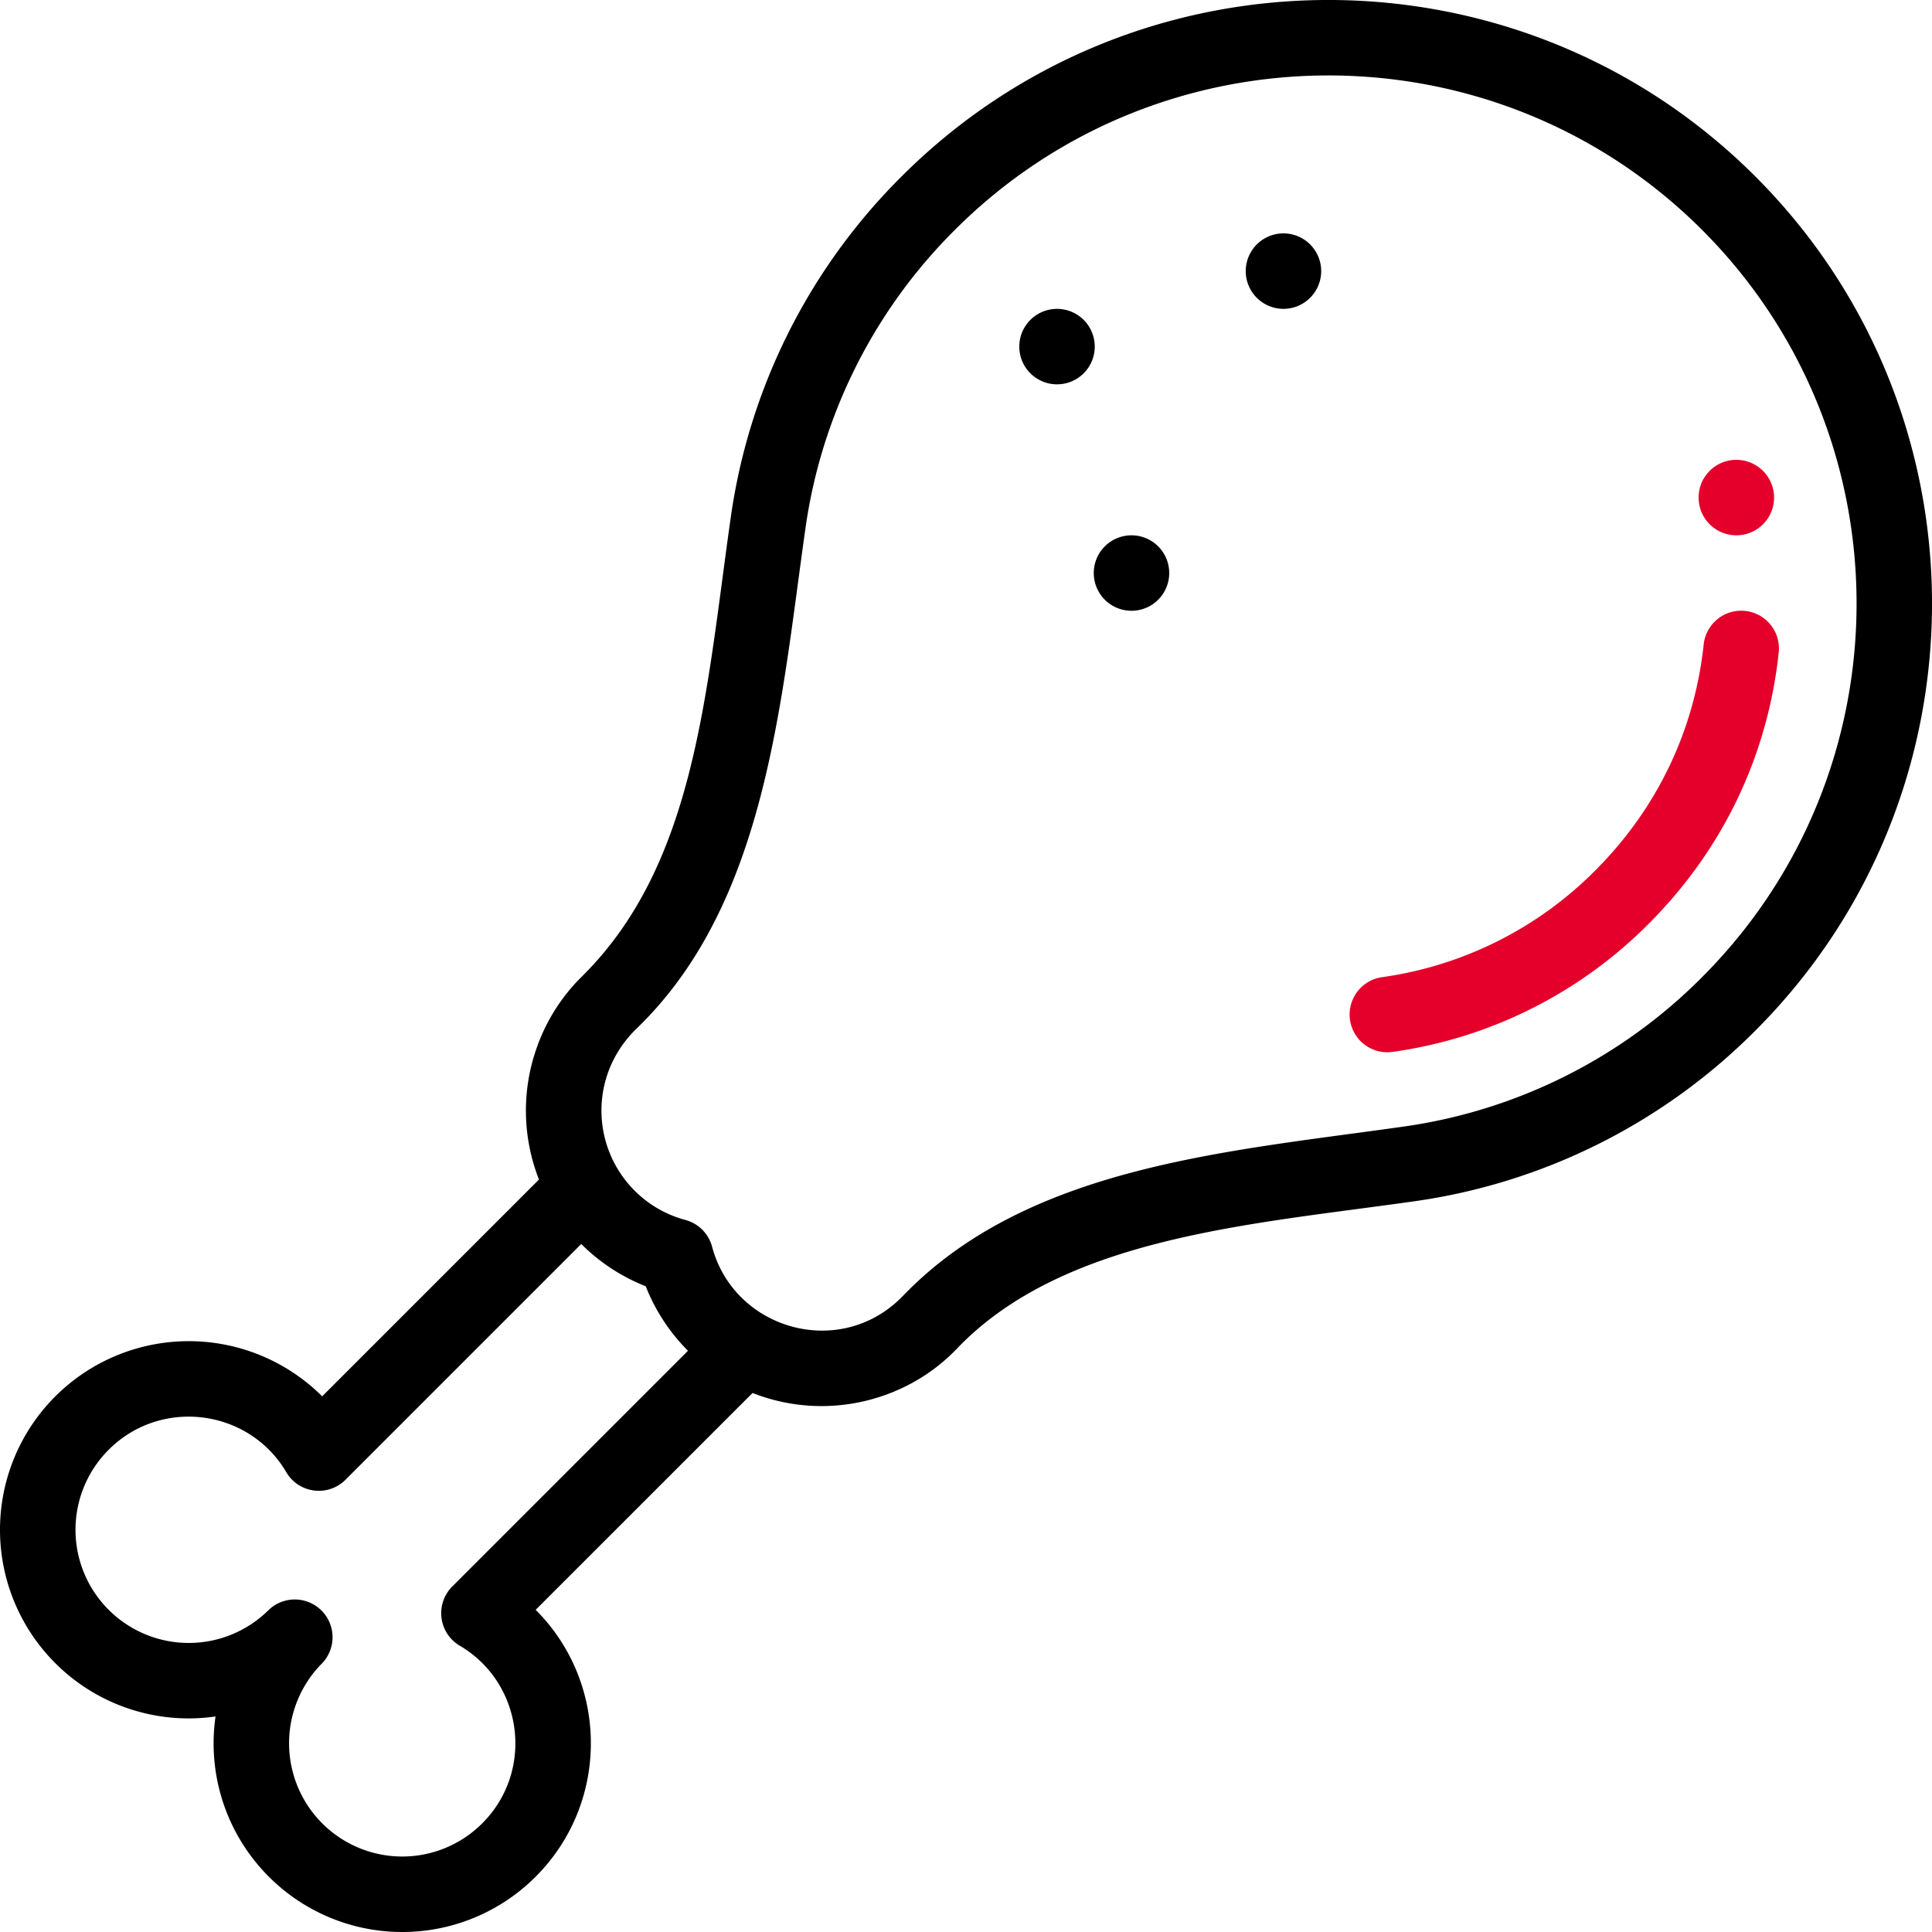 <svg width="70" height="70" viewBox="0 0 70 70" fill="none" xmlns="http://www.w3.org/2000/svg"><g clip-path="url(#clip0_719_601)"><path d="M62.911 16.66a1.367 1.367 0 100 2.735 1.367 1.367 0 000-2.734z" fill="#E4002B"/><path d="M46.503 8.456a1.367 1.367 0 10-.001 2.734 1.367 1.367 0 000-2.734zm-5.47 10.94a1.367 1.367 0 100 2.733 1.367 1.367 0 000-2.733zm-2.735-8.205a1.367 1.367 0 100 2.734 1.367 1.367 0 000-2.734z" fill="#000"/><path d="M63.233 22.135a1.368 1.368 0 00-1.505 1.214c-.334 3.12-1.692 5.952-3.927 8.188a13.534 13.534 0 01-7.727 3.868 1.367 1.367 0 00.384 2.707 16.247 16.247 0 009.277-4.642c2.682-2.682 4.311-6.081 4.712-9.83a1.368 1.368 0 00-1.214-1.505z" fill="#E4002B"/><path d="M63.603 6.397c-8.53-8.53-22.41-8.53-30.941 0a21.693 21.693 0 00-6.189 12.376c-.893 6.284-1.265 12.483-5.335 16.553-.073.09-1.13.997-1.707 2.681a6.82 6.82 0 00.097 4.73l-7.855 7.855a6.844 6.844 0 00-9.668 0 6.831 6.831 0 000 9.669 6.83 6.83 0 005.804 1.93 6.83 6.83 0 001.93 5.804 6.831 6.831 0 009.67 0c2.665-2.665 2.665-7.002.001-9.666l-.002-.002 7.858-7.857c2.666 1.048 5.605.296 7.423-1.625 3.88-4.032 10.633-4.479 16.537-5.318a21.694 21.694 0 0012.377-6.189c8.53-8.53 8.53-22.41 0-30.941zM16.386 57.482a1.368 1.368 0 00.274 2.146c2.293 1.349 2.713 4.534.814 6.434a4.098 4.098 0 01-5.801 0 4.106 4.106 0 010-5.8 1.368 1.368 0 00-1.934-1.934 4.106 4.106 0 01-5.8 0 4.098 4.098 0 010-5.802c1.896-1.896 5.083-1.482 6.434.815.453.77 1.513.906 2.145.273l8.542-8.542a6.831 6.831 0 002.337 1.532c.342.873.863 1.67 1.53 2.337l-8.541 8.541zM61.67 35.404a18.98 18.98 0 01-10.828 5.416c-6.387.907-13.6 1.429-18.13 6.136l-.05.051C30.4 49.27 26.598 48.165 25.8 45.17a1.367 1.367 0 00-.97-.969 4.103 4.103 0 01-2.813-5.303c.343-1 1.014-1.59 1.045-1.628 4.703-4.531 5.224-11.816 6.119-18.112a18.98 18.98 0 015.415-10.827C42.06.868 54.206.868 61.67 8.33c7.463 7.464 7.463 19.61 0 27.073z" fill="#000"/></g><defs><clipPath id="clip0_719_601"><rect width="70" height="70" fill="#fff"/></clipPath></defs></svg>